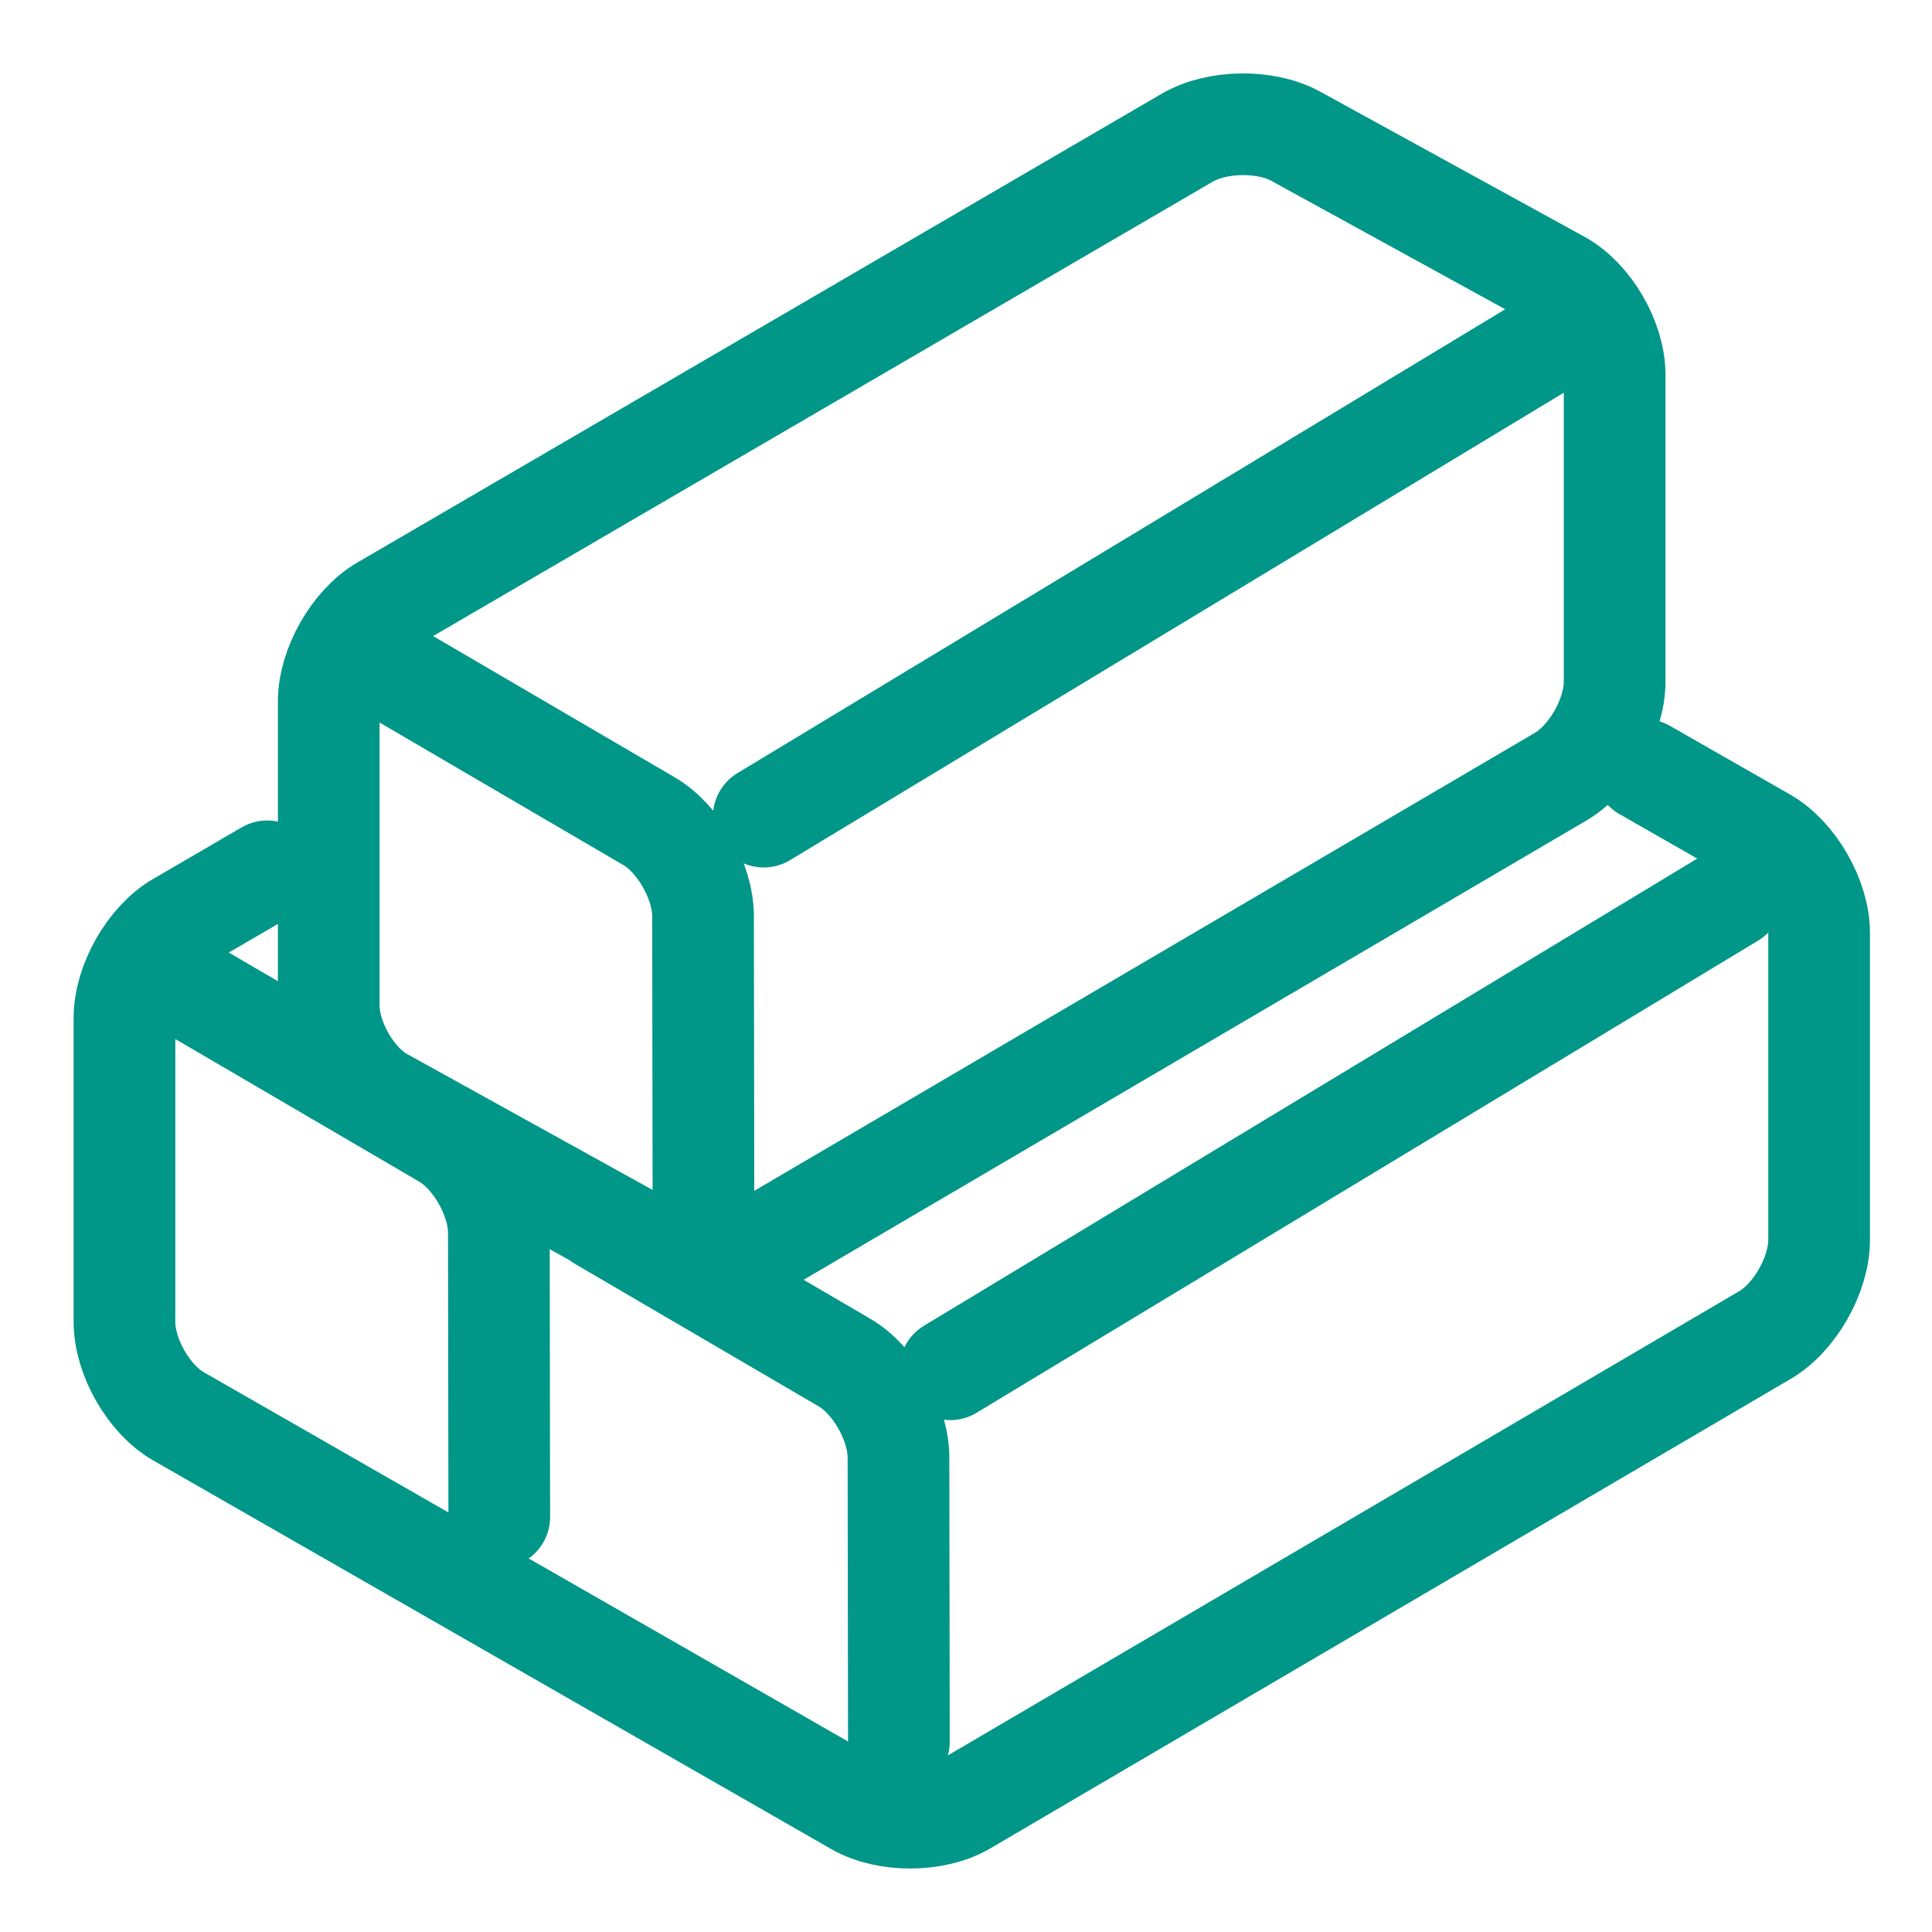 <svg width="19" height="19" xmlns="http://www.w3.org/2000/svg" fill="none">

 <g>
  <title>background</title>
  <rect fill="none" id="canvas_background" height="548" width="1226" y="-1" x="-1"/>
 </g>
 <g>
  <title>Layer 1</title>
  <path id="svg_1" stroke-linecap="round" stroke-miterlimit="10" stroke="#009688" d="m16.174,7.572l1.183,0.676c0.293,0.168 0.533,0.585 0.533,0.927l0,3.018c0,0.343 -0.239,0.763 -0.529,0.934l-7.874,4.619c-0.291,0.171 -0.768,0.173 -1.061,0.006l-6.67,-3.823c-0.293,-0.167 -0.532,-0.586 -0.532,-0.929l0,-2.99c0,-0.343 0.239,-0.762 0.53,-0.932l0.874,-0.509"/>
  <path id="svg_2" stroke-linecap="round" stroke-miterlimit="10" stroke="#009688" d="m1.984,9.791l2.391,1.398c0.291,0.17 0.53,0.59 0.531,0.933l0.004,2.797"/>
  <path id="svg_3" stroke-linecap="round" stroke-miterlimit="10" stroke="#009688" d="m5.914,12.002l2.391,1.398c0.291,0.17 0.53,0.59 0.531,0.933l0.004,2.797"/>
  <path id="svg_4" stroke-linecap="round" stroke-miterlimit="10" stroke="#009688" d="m3.769,10.809c-0.295,-0.163 -0.536,-0.578 -0.536,-0.921l0,-2.99c0,-0.343 0.239,-0.762 0.53,-0.932l7.913,-4.612c0.291,-0.17 0.771,-0.177 1.067,-0.014l2.599,1.427c0.295,0.162 0.537,0.575 0.537,0.918l0,3.018c0,0.343 -0.239,0.763 -0.529,0.934l-7.873,4.619c-0.291,0.171 -0.77,0.177 -1.066,0.014l-2.641,-1.462z"/>
  <path id="svg_5" stroke-linecap="round" stroke-miterlimit="10" stroke="#009688" d="m3.992,6.678l2.391,1.398c0.291,0.17 0.53,0.59 0.531,0.933l0.004,2.797"/>
  <path id="svg_6" stroke-linecap="round" stroke-miterlimit="10" stroke="#009688" d="m15.198,3.387l-7.687,4.644"/>
  <path id="svg_7" stroke-linecap="round" stroke-miterlimit="10" stroke="#009688" d="m17.032,8.822l-7.687,4.644"/>
 </g>
</svg>